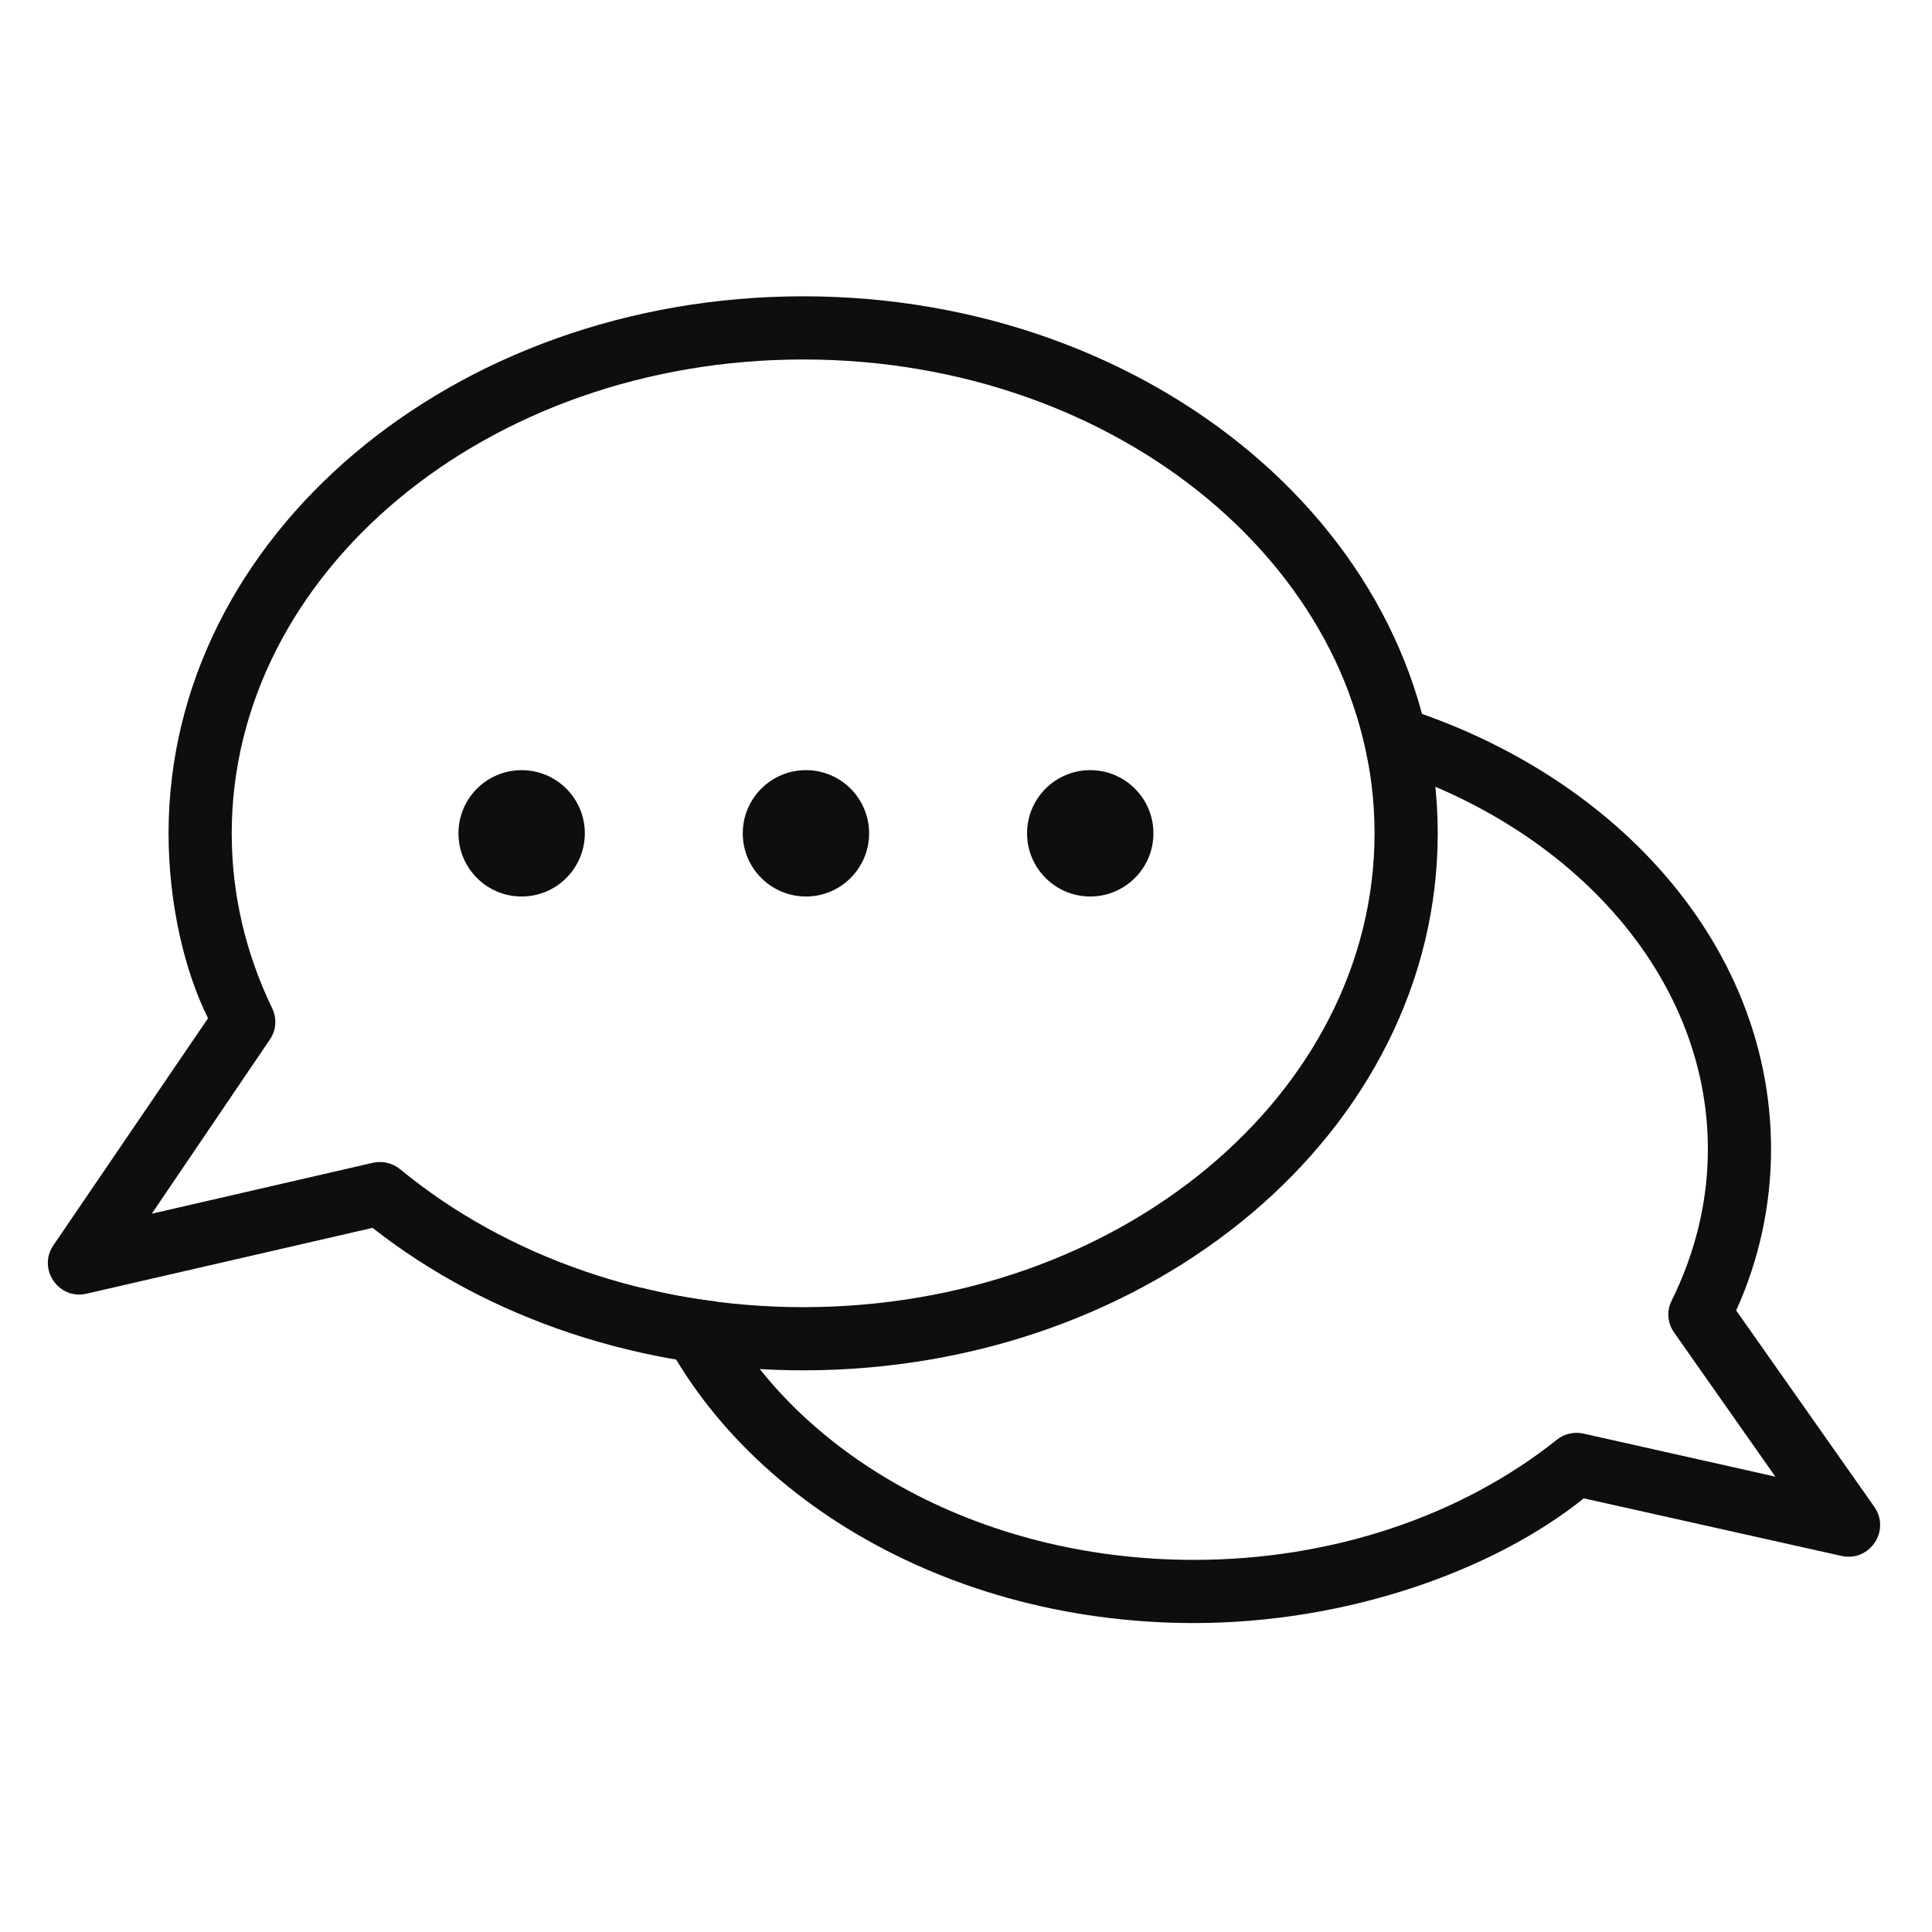 <svg xmlns="http://www.w3.org/2000/svg" xmlns:xlink="http://www.w3.org/1999/xlink" width="1080" zoomAndPan="magnify" viewBox="0 0 810 810" height="1080" preserveAspectRatio="xMidYMid meet" version="1.0"><path fill="#0f0e0e" d="M 565.523 290.465 C 667.336 313.641 742.523 390.07 742.523 481.812 C 742.523 505.402 737.418 528.441 727.898 549.41 L 785.84 631.773 C 792.738 641.707 783.91 654.949 772.047 652.328 L 664.023 628.188 C 625.812 658.812 564.281 680.473 500.547 680.473 C 391.836 680.473 299.266 621.703 268.914 539.895 C 279.262 542.516 289.746 544.445 300.367 545.688 C 332.098 608.871 409.492 653.984 500.547 653.984 C 558.348 653.984 612.566 635.637 652.711 603.629 C 655.746 601.145 659.887 600.18 663.75 601.008 L 744.316 619.082 L 701.965 558.793 C 699.066 554.793 698.652 549.551 700.859 545.273 C 710.793 525.133 716.035 503.746 716.035 481.812 C 716.035 407.73 656.852 343.855 573.664 319.852 C 571.871 309.781 569.109 299.984 565.523 290.465 Z M 565.523 290.465 " fill-opacity="1" fill-rule="nonzero"/><path fill="#0f0e0e" d="M 87.223 426.906 C 77.43 407.316 70.668 378.895 70.668 349.375 C 70.668 224.523 190.277 124.227 336.789 124.227 C 483.164 124.227 602.773 224.523 602.773 349.375 C 602.773 474.227 483.164 574.52 336.789 574.52 C 268.914 574.52 204.902 553 156.203 514.785 L 36.316 542.375 C 24.594 545.137 15.625 532.027 22.383 522.098 Z M 336.789 150.715 C 203.938 150.715 97.156 240.25 97.156 349.375 C 97.156 374.895 102.953 399.59 114.125 422.766 C 116.195 427.043 115.781 432.148 113.023 436.012 L 63.633 508.852 L 156.48 487.469 C 160.48 486.641 164.617 487.605 167.793 490.227 C 212.352 526.926 272.5 548.031 336.789 548.031 C 469.504 548.031 576.285 458.496 576.285 349.375 C 576.285 240.25 469.504 150.715 336.789 150.715 Z M 336.789 150.715 " fill-opacity="1" fill-rule="nonzero"/><path fill="#0f0e0e" d="M 245.188 349.375 C 245.188 363.996 233.32 375.863 218.699 375.863 C 204.074 375.863 192.211 363.996 192.211 349.375 C 192.211 334.75 204.074 322.887 218.699 322.887 C 233.32 322.887 245.188 334.75 245.188 349.375 Z M 245.188 349.375 " fill-opacity="1" fill-rule="evenodd"/><path fill="#0f0e0e" d="M 364.383 349.375 C 364.383 363.996 352.516 375.863 337.895 375.863 C 323.27 375.863 311.406 363.996 311.406 349.375 C 311.406 334.75 323.27 322.887 337.895 322.887 C 352.516 322.887 364.383 334.75 364.383 349.375 Z M 364.383 349.375 " fill-opacity="1" fill-rule="evenodd"/><path fill="#0f0e0e" d="M 483.578 349.375 C 483.578 363.996 471.711 375.863 457.09 375.863 C 442.465 375.863 430.602 363.996 430.602 349.375 C 430.602 334.75 442.465 322.887 457.09 322.887 C 471.711 322.887 483.578 334.75 483.578 349.375 Z M 483.578 349.375 " fill-opacity="1" fill-rule="evenodd"/></svg>
